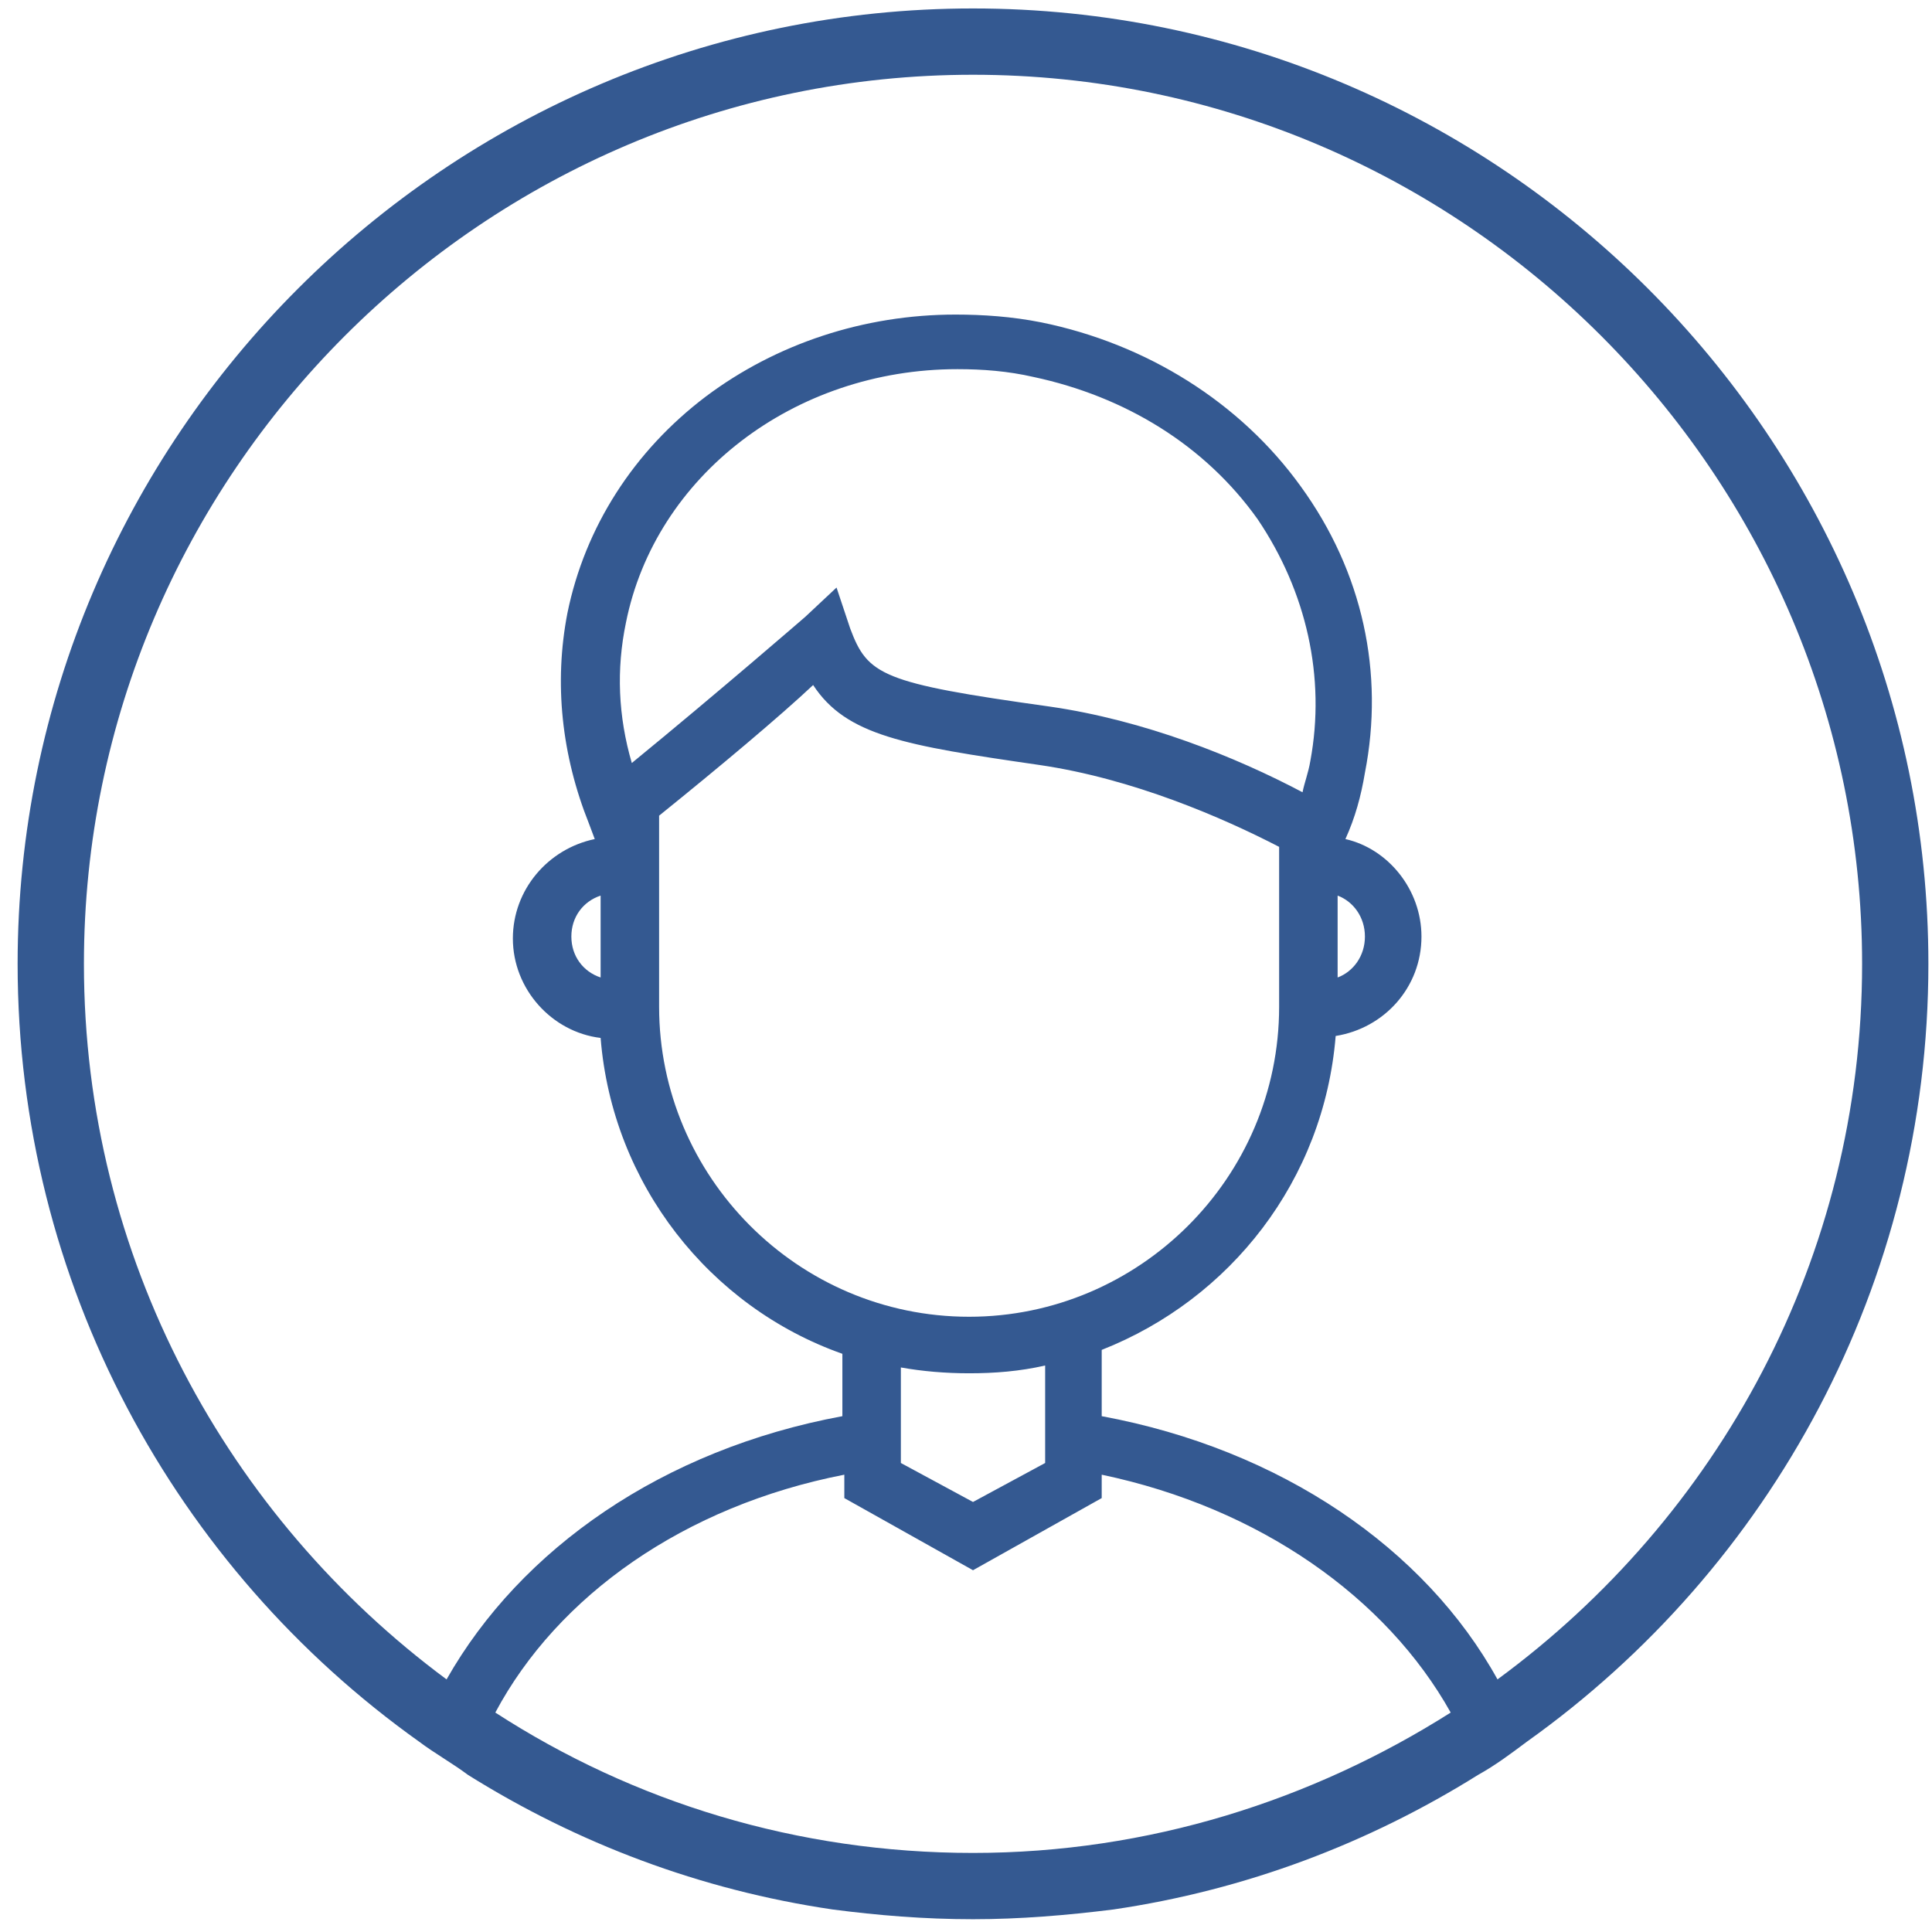 <svg width="91" height="91" viewBox="0 0 91 91" fill="none" xmlns="http://www.w3.org/2000/svg">
<path d="M45.83 0.398C21.034 0.398 0.83 20.602 0.83 45.398C0.83 60.459 8.269 73.868 19.749 82.041C20.483 82.592 21.31 83.051 22.045 83.602C27.188 86.817 32.973 89.021 39.218 89.939C41.33 90.215 43.534 90.398 45.83 90.398C48.034 90.398 50.239 90.215 52.443 89.939C58.688 89.021 64.473 86.817 69.616 83.602C70.443 83.143 71.177 82.592 71.912 82.041C83.391 73.868 90.83 60.459 90.83 45.398C90.83 20.602 70.626 0.398 45.83 0.398ZM45.83 87.276C37.565 87.276 29.851 84.888 23.33 80.664C26.269 75.153 32.239 70.929 39.769 69.46V70.562L45.83 73.96L51.892 70.562V69.46C59.33 71.021 65.3 75.245 68.33 80.664C61.81 84.796 54.096 87.276 45.83 87.276ZM28.29 46.041C27.463 45.766 26.912 45.031 26.912 44.113C26.912 43.194 27.463 42.459 28.29 42.184V42.643V46.041ZM63.004 42.643V42.184C63.739 42.459 64.29 43.194 64.29 44.113C64.29 45.031 63.739 45.766 63.004 46.041V42.643ZM61.718 35.847C61.626 36.398 61.443 36.858 61.351 37.317C58.228 35.664 53.912 33.919 49.412 33.276C41.514 32.174 40.871 31.806 40.045 29.602L39.402 27.674L37.932 29.051C37.932 29.051 33.8 32.633 29.759 35.939C29.116 33.735 29.024 31.531 29.483 29.327C30.861 22.439 37.381 17.388 45.096 17.388C46.289 17.388 47.483 17.48 48.677 17.755C52.994 18.674 56.759 20.97 59.239 24.459C61.534 27.858 62.453 31.898 61.718 35.847ZM31.045 42.643V41.266V38.419C33.892 36.123 36.739 33.735 38.3 32.266C39.861 34.653 42.616 35.113 48.953 36.031C53.361 36.674 57.585 38.511 60.249 39.888V41.266V42.643V47.419C60.249 55.5 53.636 62.021 45.647 62.021C37.565 62.021 31.045 55.408 31.045 47.419V42.643ZM42.432 66.245V64.409C43.443 64.592 44.545 64.684 45.647 64.684C46.84 64.684 48.034 64.592 49.228 64.317V66.153V67.715V68.909L45.83 70.745L42.432 68.909V67.715V66.245ZM70.534 79.102C67.136 72.949 60.34 68.266 51.892 66.704V63.582C57.953 61.194 62.361 55.592 62.912 48.796C65.208 48.429 66.953 46.5 66.953 44.113C66.953 41.908 65.391 39.98 63.371 39.521C63.83 38.511 64.106 37.5 64.29 36.398C65.208 31.715 64.198 26.939 61.259 22.898C58.412 18.949 54.004 16.194 49.045 15.184C47.667 14.909 46.289 14.817 45.004 14.817C40.688 14.817 36.555 16.194 33.249 18.674C29.851 21.245 27.555 24.827 26.728 28.868C26.085 32.174 26.453 35.572 27.738 38.786L28.014 39.521C25.81 39.98 24.157 41.908 24.157 44.204C24.157 46.592 25.994 48.613 28.29 48.888C28.84 55.776 33.432 61.562 39.677 63.766V66.704C31.228 68.266 24.524 72.949 21.034 79.102C10.749 71.48 3.953 59.266 3.953 45.398C3.953 22.347 22.779 3.521 45.83 3.521C68.881 3.521 87.708 22.347 87.708 45.398C87.708 59.266 80.912 71.48 70.534 79.102Z" fill="#345991"/>
</svg>
